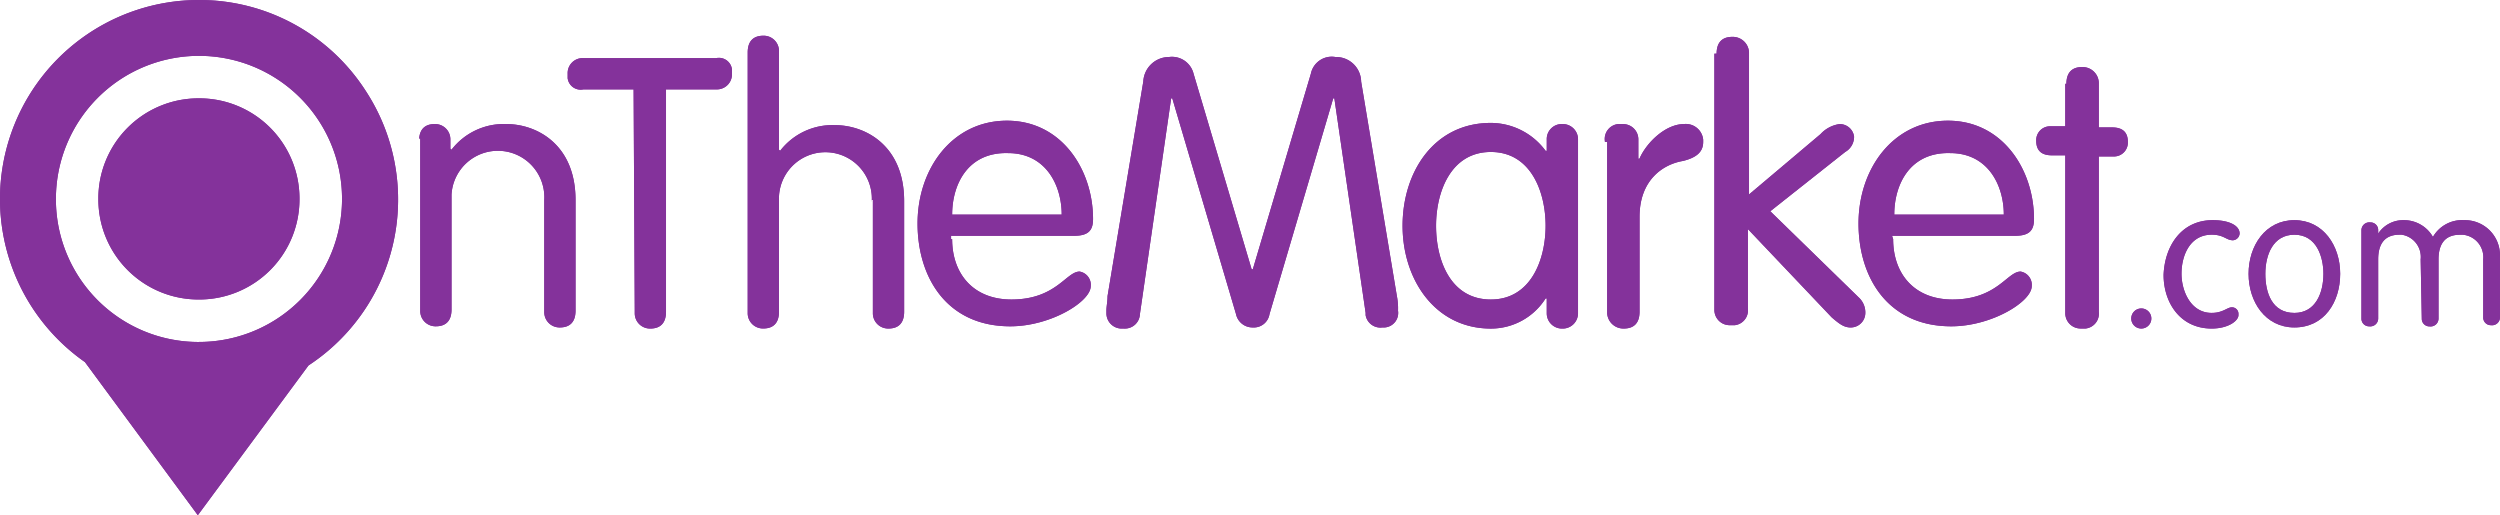 <svg xmlns="http://www.w3.org/2000/svg" width="273.916" height="56.449" viewBox="0 0 273.916 56.449"><g transform="translate(0)"><path d="M43.3,14.654c0-1.225.612-1.837,1.714-1.837a1.674,1.674,0,0,1,1.714,1.632c0,.028,0,.054,0,.082v.98l.122.122a7.25,7.25,0,0,1,6-2.817c3.307,0,7.592,2.2,7.592,8.327V33.265c0,1.225-.612,1.837-1.714,1.837a1.674,1.674,0,0,1-1.714-1.632c0-.028,0-.054,0-.082V21.143a5.089,5.089,0,0,0-10.16-.615V33.14c0,1.225-.612,1.837-1.714,1.837a1.674,1.674,0,0,1-1.714-1.632c0-.028,0-.055,0-.082V14.407H43.3Z" transform="translate(2.618 0.775)" fill="#84329b"/><path d="M65.881,9.434H60.367a1.437,1.437,0,0,1-1.7-1.12c-.007-.035-.014-.069-.018-.1V7.72a1.646,1.646,0,0,1,1.575-1.714h14.71a1.438,1.438,0,0,1,1.7,1.122c.007.034.013.068.017.1v.49a1.646,1.646,0,0,1-1.576,1.714H69.426V33.8c0,1.225-.613,1.837-1.715,1.837A1.674,1.674,0,0,1,66,34.006q0-.041,0-.083V33.68L65.875,9.434Z" transform="translate(3.546 0.361)" fill="#84329b"/><path d="M90.839,21.935a5.09,5.09,0,1,0-10.16-.616V33.931c0,1.225-.612,1.837-1.714,1.837a1.674,1.674,0,0,1-1.714-1.632c0-.028,0-.054,0-.082V5.528c0-1.225.612-1.837,1.714-1.837a1.674,1.674,0,0,1,1.714,1.632c0,.028,0,.054,0,.082V16.18l.123.123a7.25,7.25,0,0,1,6-2.817c3.305,0,7.592,2.2,7.592,8.327V33.936c0,1.225-.612,1.837-1.714,1.837a1.674,1.674,0,0,1-1.714-1.632c0-.028,0-.055,0-.082V21.691h-.123Z" transform="translate(4.671 0.223)" fill="#84329b"/><path d="M98.593,25.45c0,3.8,2.327,6.612,6.49,6.612,4.9,0,6-3.062,7.47-3.062a1.474,1.474,0,0,1,1.225,1.591c0,1.714-4.408,4.408-8.816,4.408C97.983,35,94.8,29.611,94.8,23.734c0-6,3.8-11.265,9.8-11.265s9.429,5.387,9.429,10.775c0,1.225-.49,1.837-2.082,1.837H98.474v.367Zm12-2.694c0-3.181-1.714-6.735-5.877-6.735-4.408-.122-6.122,3.428-6.122,6.735Z" transform="translate(5.732 0.754)" fill="#84329b"/><path d="M117.985,34.055a1.649,1.649,0,0,1-1.707,1.591h-.251a1.674,1.674,0,0,1-1.714-1.634v-.325c0-.49.123-.98.123-1.591l3.918-23.51a2.826,2.826,0,0,1,2.817-2.694h0a2.439,2.439,0,0,1,2.694,1.837l6.363,21.429h.123L136.713,7.73a2.334,2.334,0,0,1,2.694-1.837,2.745,2.745,0,0,1,2.817,2.669v.024h0l3.918,23.51a6.958,6.958,0,0,1,.122,1.591,1.591,1.591,0,0,1-1.321,1.821c-.049.007-.1.013-.147.016h-.245a1.642,1.642,0,0,1-1.837-1.347v-.245l-3.427-23.511h-.122l-6.98,23.633a1.737,1.737,0,0,1-1.837,1.469h0a1.846,1.846,0,0,1-1.837-1.469l-6.98-23.633h-.122Z" transform="translate(6.912 0.354)" fill="#84329b"/><path d="M164.135,33.517a1.675,1.675,0,0,1-1.633,1.715h-.081a1.674,1.674,0,0,1-1.714-1.634c0-.028,0-.054,0-.081V31.926h-.122a7.085,7.085,0,0,1-6,3.307c-6.122,0-9.674-5.388-9.674-11.265S148.34,12.7,154.586,12.7a7.485,7.485,0,0,1,6,3.061h.122V14.539a1.646,1.646,0,0,1,1.575-1.715h.138a1.672,1.672,0,0,1,1.714,1.632q0,.041,0,.083h0V33.517Zm-9.552-1.469c4.408,0,6-4.408,6-8.082s-1.591-8.082-6-8.082-6,4.408-6,8.082c0,3.8,1.591,8.082,6,8.082" transform="translate(8.763 0.768)" fill="#84329b"/><path d="M165.81,14.653a1.643,1.643,0,0,1,1.431-1.832l.038,0h.49a1.674,1.674,0,0,1,1.714,1.632c0,.028,0,.054,0,.082v2.082h.122c.735-1.714,2.817-3.8,4.9-3.8a1.908,1.908,0,0,1,2.082,1.714v.245c0,1.1-.735,1.714-2.2,2.082-2.2.367-4.772,2.082-4.772,6.122V33.386c0,1.225-.612,1.836-1.714,1.836a1.779,1.779,0,0,1-1.837-1.713V14.774h-.245Z" transform="translate(10.025 0.774)" fill="#84329b"/><path d="M177.371,5.647c0-1.225.612-1.837,1.714-1.837a1.78,1.78,0,0,1,1.837,1.714V21.076l7.837-6.612a3.483,3.483,0,0,1,2.082-1.1,1.591,1.591,0,0,1,1.591,1.347v.123a1.911,1.911,0,0,1-.98,1.591l-8.2,6.49,9.674,9.429a2.242,2.242,0,0,1,.735,1.837,1.6,1.6,0,0,1-1.591,1.469c-.735,0-1.224-.367-2.081-1.1L180.8,24.871v8.7A1.644,1.644,0,0,1,179.37,35.4l-.039,0h-.489a1.675,1.675,0,0,1-1.715-1.633V5.648Z" transform="translate(10.711 0.23)" fill="#84329b"/><path d="M195.816,25.45c0,3.8,2.327,6.612,6.49,6.612,4.9,0,6-3.062,7.469-3.062A1.476,1.476,0,0,1,211,30.591c0,1.714-4.408,4.408-8.817,4.408-6.98,0-10.164-5.388-10.164-11.265,0-6,3.8-11.265,9.8-11.265s9.429,5.387,9.429,10.775c0,1.225-.49,1.837-2.082,1.837H195.695Zm12.122-2.694c0-3.181-1.714-6.735-5.877-6.735-4.408-.122-6.122,3.428-6.122,6.735Z" transform="translate(11.611 0.754)" fill="#84329b"/><path d="M213.687,8.765c0-1.225.612-1.837,1.714-1.837a1.78,1.78,0,0,1,1.837,1.714v4.9h1.469c1.225,0,1.714.612,1.714,1.591a1.519,1.519,0,0,1-1.444,1.59h-1.739V33.742a1.643,1.643,0,0,1-1.431,1.832l-.039,0h-.49a1.674,1.674,0,0,1-1.714-1.632c0-.028,0-.054,0-.082V16.6h-1.469c-1.225,0-1.714-.612-1.714-1.591a1.519,1.519,0,0,1,1.444-1.59h1.738V8.765Z" transform="translate(12.721 0.419)" fill="#84329b"/><path d="M221.3,31.869a1.1,1.1,0,0,1,1.1,1.093v.008a1.1,1.1,0,0,1-1.093,1.1H221.3a1.1,1.1,0,0,1-1.1-1.093v-.008h0a1.1,1.1,0,0,1,1.091-1.1h.011" transform="translate(13.315 1.927)" fill="#84329b"/><path d="M228.931,22.747c1.837,0,2.939.612,2.939,1.469a.789.789,0,0,1-.735.735c-.735,0-.98-.612-2.327-.612-2.327,0-3.305,2.2-3.305,4.285,0,1.837.98,4.285,3.305,4.285,1.225,0,1.714-.612,2.2-.612a.708.708,0,0,1,.735.677v.18c0,.612-1.1,1.469-2.939,1.469-3.428,0-5.265-2.817-5.265-5.877.122-3.181,1.959-6,5.388-6" transform="translate(13.517 1.375)" fill="#84329b"/><path d="M237.339,22.747c3.181,0,5.02,2.817,5.02,5.877s-1.714,5.877-5.02,5.877c-3.181,0-5.02-2.817-5.02-5.877s1.837-5.877,5.02-5.877m0,10.164c2.327,0,3.181-2.2,3.181-4.285,0-1.837-.735-4.285-3.181-4.285-2.327,0-3.181,2.2-3.181,4.285s.735,4.285,3.181,4.285" transform="translate(14.048 1.375)" fill="#84329b"/><path d="M250.471,27.034a2.467,2.467,0,0,0-2.082-2.694h-.245c-1.591,0-2.327.98-2.327,2.694v6.49a.867.867,0,0,1-.871.864.756.756,0,0,1-.109-.007.836.836,0,0,1-.857-.815V23.85a.867.867,0,0,1,.871-.864.756.756,0,0,1,.109.007.837.837,0,0,1,.857.815v.409h0a3.276,3.276,0,0,1,2.817-1.47,3.652,3.652,0,0,1,3.181,1.837,3.692,3.692,0,0,1,3.428-1.837,3.842,3.842,0,0,1,3.917,3.765V33.4a.867.867,0,0,1-.871.864.748.748,0,0,1-.109-.007.836.836,0,0,1-.857-.816v-6.4a2.469,2.469,0,0,0-2.2-2.694h-.368c-1.591,0-2.327.98-2.327,2.694v6.49a.867.867,0,0,1-.871.864.746.746,0,0,1-.109-.007.835.835,0,0,1-.857-.816.267.267,0,0,1,0-.041l-.123-6.49Z" transform="translate(14.753 1.375)" fill="#84329b"/><path d="M21.8,0A21.805,21.805,0,0,0,9.307,39.673L21.674,56.449,33.8,40.041a21.738,21.738,0,0,0,6.259-30.1l-.014-.022A21.669,21.669,0,0,0,21.8,0m0,37.47A15.626,15.626,0,0,1,6.127,21.893v-.1a15.674,15.674,0,1,1,15.8,15.674H21.8" transform="translate(0 0)" fill="#84329b"/><path d="M10.161,21.181A10.974,10.974,0,0,1,21.09,10.161h.091A10.974,10.974,0,0,1,32.2,21.089v.092A10.975,10.975,0,0,1,21.274,32.2h-.092a10.975,10.975,0,0,1-11.02-10.929v-.091" transform="translate(0.614 0.614)" fill="#84329b"/><path d="M43.3,14.654c0-1.225.612-1.837,1.714-1.837a1.674,1.674,0,0,1,1.714,1.632c0,.028,0,.054,0,.082v.98l.122.122a7.25,7.25,0,0,1,6-2.817c3.307,0,7.592,2.2,7.592,8.327V33.265c0,1.225-.612,1.837-1.714,1.837a1.674,1.674,0,0,1-1.714-1.632c0-.028,0-.054,0-.082V21.143a5.089,5.089,0,0,0-10.16-.615V33.14c0,1.225-.612,1.837-1.714,1.837a1.674,1.674,0,0,1-1.714-1.632c0-.028,0-.055,0-.082V14.407H43.3Z" transform="translate(2.618 0.775)" fill="#84329b"/><path d="M65.881,9.434H60.367a1.437,1.437,0,0,1-1.7-1.12c-.007-.035-.014-.069-.018-.1V7.72a1.646,1.646,0,0,1,1.575-1.714h14.71a1.438,1.438,0,0,1,1.7,1.122c.007.034.013.068.017.1v.49a1.646,1.646,0,0,1-1.576,1.714H69.426V33.8c0,1.225-.613,1.837-1.715,1.837A1.674,1.674,0,0,1,66,34.006q0-.041,0-.083V33.68L65.875,9.434Z" transform="translate(3.546 0.361)" fill="#84329b"/><path d="M90.839,21.935a5.09,5.09,0,1,0-10.16-.616V33.931c0,1.225-.612,1.837-1.714,1.837a1.674,1.674,0,0,1-1.714-1.632c0-.028,0-.054,0-.082V5.528c0-1.225.612-1.837,1.714-1.837a1.674,1.674,0,0,1,1.714,1.632c0,.028,0,.054,0,.082V16.18l.123.123a7.25,7.25,0,0,1,6-2.817c3.305,0,7.592,2.2,7.592,8.327V33.936c0,1.225-.612,1.837-1.714,1.837a1.674,1.674,0,0,1-1.714-1.632c0-.028,0-.055,0-.082V21.691h-.123Z" transform="translate(4.671 0.223)" fill="#84329b"/><path d="M98.593,25.45c0,3.8,2.327,6.612,6.49,6.612,4.9,0,6-3.062,7.47-3.062a1.474,1.474,0,0,1,1.225,1.591c0,1.714-4.408,4.408-8.816,4.408C97.983,35,94.8,29.611,94.8,23.734c0-6,3.8-11.265,9.8-11.265s9.429,5.387,9.429,10.775c0,1.225-.49,1.837-2.082,1.837H98.474v.367Zm12-2.694c0-3.181-1.714-6.735-5.877-6.735-4.408-.122-6.122,3.428-6.122,6.735Z" transform="translate(5.732 0.754)" fill="#84329b"/><path d="M117.985,34.055a1.649,1.649,0,0,1-1.707,1.591h-.251a1.674,1.674,0,0,1-1.714-1.634v-.325c0-.49.123-.98.123-1.591l3.918-23.51a2.826,2.826,0,0,1,2.817-2.694h0a2.439,2.439,0,0,1,2.694,1.837l6.363,21.429h.123L136.713,7.73a2.334,2.334,0,0,1,2.694-1.837,2.745,2.745,0,0,1,2.817,2.669v.024h0l3.918,23.51a6.958,6.958,0,0,1,.122,1.591,1.591,1.591,0,0,1-1.321,1.821c-.049.007-.1.013-.147.016h-.245a1.642,1.642,0,0,1-1.837-1.347v-.245l-3.427-23.511h-.122l-6.98,23.633a1.737,1.737,0,0,1-1.837,1.469h0a1.846,1.846,0,0,1-1.837-1.469l-6.98-23.633h-.122Z" transform="translate(6.912 0.354)" fill="#84329b"/><path d="M164.135,33.517a1.675,1.675,0,0,1-1.633,1.715h-.081a1.674,1.674,0,0,1-1.714-1.634c0-.028,0-.054,0-.081V31.926h-.122a7.085,7.085,0,0,1-6,3.307c-6.122,0-9.674-5.388-9.674-11.265S148.34,12.7,154.586,12.7a7.485,7.485,0,0,1,6,3.061h.122V14.539a1.646,1.646,0,0,1,1.575-1.715h.138a1.672,1.672,0,0,1,1.714,1.632q0,.041,0,.083h0V33.517Zm-9.552-1.469c4.408,0,6-4.408,6-8.082s-1.591-8.082-6-8.082-6,4.408-6,8.082c0,3.8,1.591,8.082,6,8.082" transform="translate(8.763 0.768)" fill="#84329b"/><path d="M165.81,14.653a1.643,1.643,0,0,1,1.431-1.832l.038,0h.49a1.674,1.674,0,0,1,1.714,1.632c0,.028,0,.054,0,.082v2.082h.122c.735-1.714,2.817-3.8,4.9-3.8a1.908,1.908,0,0,1,2.082,1.714v.245c0,1.1-.735,1.714-2.2,2.082-2.2.367-4.772,2.082-4.772,6.122V33.386c0,1.225-.612,1.836-1.714,1.836a1.779,1.779,0,0,1-1.837-1.713V14.774h-.245Z" transform="translate(10.025 0.774)" fill="#84329b"/><path d="M177.371,5.647c0-1.225.612-1.837,1.714-1.837a1.78,1.78,0,0,1,1.837,1.714V21.076l7.837-6.612a3.483,3.483,0,0,1,2.082-1.1,1.591,1.591,0,0,1,1.591,1.347v.123a1.911,1.911,0,0,1-.98,1.591l-8.2,6.49,9.674,9.429a2.242,2.242,0,0,1,.735,1.837,1.6,1.6,0,0,1-1.591,1.469c-.735,0-1.224-.367-2.081-1.1L180.8,24.871v8.7A1.644,1.644,0,0,1,179.37,35.4l-.039,0h-.489a1.675,1.675,0,0,1-1.715-1.633V5.648Z" transform="translate(10.711 0.23)" fill="#84329b"/><path d="M195.816,25.45c0,3.8,2.327,6.612,6.49,6.612,4.9,0,6-3.062,7.469-3.062A1.476,1.476,0,0,1,211,30.591c0,1.714-4.408,4.408-8.817,4.408-6.98,0-10.164-5.388-10.164-11.265,0-6,3.8-11.265,9.8-11.265s9.429,5.387,9.429,10.775c0,1.225-.49,1.837-2.082,1.837H195.695Zm12.122-2.694c0-3.181-1.714-6.735-5.877-6.735-4.408-.122-6.122,3.428-6.122,6.735Z" transform="translate(11.611 0.754)" fill="#84329b"/><path d="M213.687,8.765c0-1.225.612-1.837,1.714-1.837a1.78,1.78,0,0,1,1.837,1.714v4.9h1.469c1.225,0,1.714.612,1.714,1.591a1.519,1.519,0,0,1-1.444,1.59h-1.739V33.742a1.643,1.643,0,0,1-1.431,1.832l-.039,0h-.49a1.674,1.674,0,0,1-1.714-1.632c0-.028,0-.054,0-.082V16.6h-1.469c-1.225,0-1.714-.612-1.714-1.591a1.519,1.519,0,0,1,1.444-1.59h1.738V8.765Z" transform="translate(12.721 0.419)" fill="#84329b"/><path d="M221.3,31.869a1.1,1.1,0,0,1,1.1,1.093v.008a1.1,1.1,0,0,1-1.093,1.1H221.3a1.1,1.1,0,0,1-1.1-1.093v-.008h0a1.1,1.1,0,0,1,1.091-1.1h.011" transform="translate(13.315 1.927)" fill="#84329b"/><path d="M228.931,22.747c1.837,0,2.939.612,2.939,1.469a.789.789,0,0,1-.735.735c-.735,0-.98-.612-2.327-.612-2.327,0-3.305,2.2-3.305,4.285,0,1.837.98,4.285,3.305,4.285,1.225,0,1.714-.612,2.2-.612a.708.708,0,0,1,.735.677v.18c0,.612-1.1,1.469-2.939,1.469-3.428,0-5.265-2.817-5.265-5.877.122-3.181,1.959-6,5.388-6" transform="translate(13.517 1.375)" fill="#84329b"/><path d="M237.339,22.747c3.181,0,5.02,2.817,5.02,5.877s-1.714,5.877-5.02,5.877c-3.181,0-5.02-2.817-5.02-5.877s1.837-5.877,5.02-5.877m0,10.164c2.327,0,3.181-2.2,3.181-4.285,0-1.837-.735-4.285-3.181-4.285-2.327,0-3.181,2.2-3.181,4.285s.735,4.285,3.181,4.285" transform="translate(14.048 1.375)" fill="#84329b"/><path d="M250.471,27.034a2.467,2.467,0,0,0-2.082-2.694h-.245c-1.591,0-2.327.98-2.327,2.694v6.49a.867.867,0,0,1-.871.864.756.756,0,0,1-.109-.007.836.836,0,0,1-.857-.815V23.85a.867.867,0,0,1,.871-.864.756.756,0,0,1,.109.007.837.837,0,0,1,.857.815v.409h0a3.276,3.276,0,0,1,2.817-1.47,3.652,3.652,0,0,1,3.181,1.837,3.692,3.692,0,0,1,3.428-1.837,3.842,3.842,0,0,1,3.917,3.765V33.4a.867.867,0,0,1-.871.864.748.748,0,0,1-.109-.007.836.836,0,0,1-.857-.816v-6.4a2.469,2.469,0,0,0-2.2-2.694h-.368c-1.591,0-2.327.98-2.327,2.694v6.49a.867.867,0,0,1-.871.864.746.746,0,0,1-.109-.007.835.835,0,0,1-.857-.816.267.267,0,0,1,0-.041l-.123-6.49Z" transform="translate(14.753 1.375)" fill="#84329b"/><path d="M21.8,0A21.805,21.805,0,0,0,9.307,39.673L21.674,56.449,33.8,40.041a21.738,21.738,0,0,0,6.259-30.1l-.014-.022A21.669,21.669,0,0,0,21.8,0m0,37.47A15.626,15.626,0,0,1,6.127,21.893v-.1a15.674,15.674,0,1,1,15.8,15.674H21.8" transform="translate(0 0)" fill="#84329b"/><path d="M10.161,21.181A10.974,10.974,0,0,1,21.09,10.161h.091A10.974,10.974,0,0,1,32.2,21.089v.092A10.975,10.975,0,0,1,21.274,32.2h-.092a10.975,10.975,0,0,1-11.02-10.929v-.091" transform="translate(0.614 0.614)" fill="#84329b"/></g></svg>